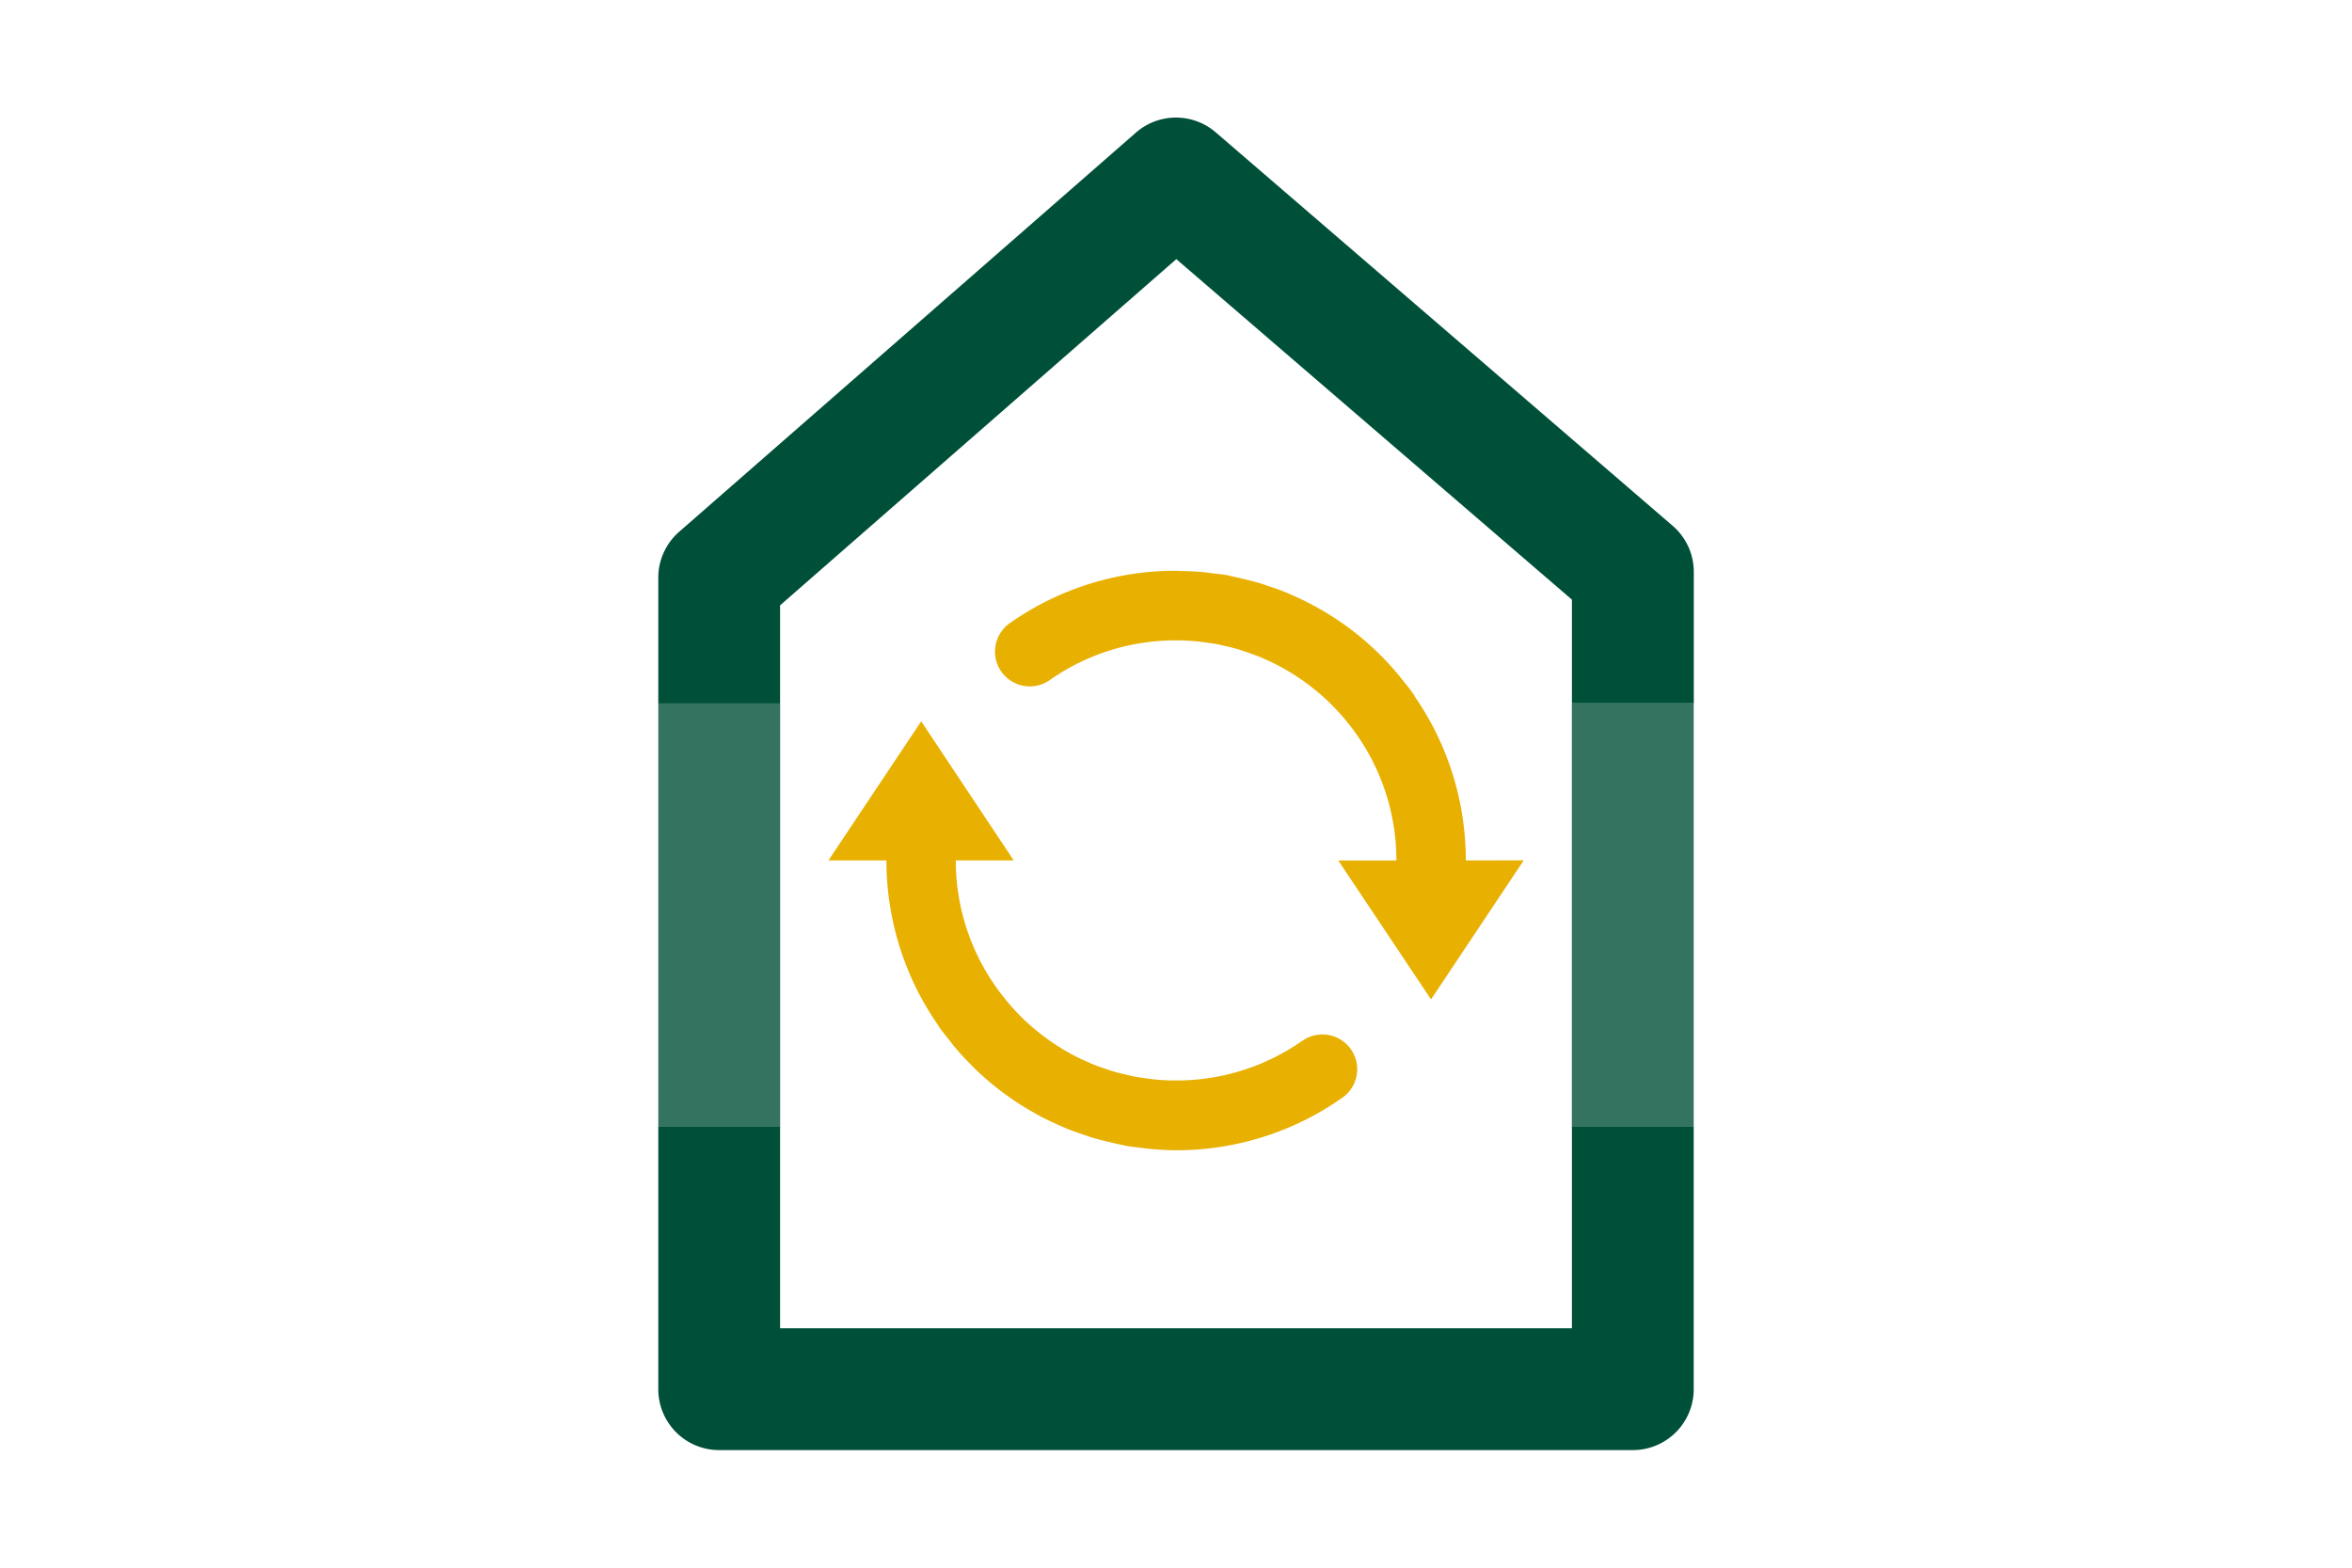 <svg xmlns="http://www.w3.org/2000/svg" xmlns:xlink="http://www.w3.org/1999/xlink" width="600" height="400" viewBox="0 0 600 400"><defs><clipPath id="clip-path"><path d="M-766.08,1744.14h-49.59v-21.85a7.18,7.18,0,0,0-7.08-7.29h-42.5a7.19,7.19,0,0,0-7.08,7.29v21.85H-985.67v-21.85a7.18,7.18,0,0,0-7.08-7.29h-42.5a7.19,7.19,0,0,0-7.08,7.29v21.85h-49.59a7.2,7.2,0,0,0-7.08,7.29V1817h340v-65.57A7.19,7.19,0,0,0-766.08,1744.14Zm-262.09,29.15h28.34v-43.72h-28.34Zm170,0h28.34v-43.72h-28.34Z" style="fill:none;clip-rule:evenodd"/></clipPath><clipPath id="clip-path-2"><path d="M-1099,1828.33v219.59a7.09,7.09,0,0,0,7.08,7.08h325.84a7.07,7.07,0,0,0,7.08-7.08V1828.33Zm265.34,59.28-106.57,113.66a14.18,14.18,0,0,1-20,0l-49.58-49.59a14.18,14.18,0,0,1,0-20,14.15,14.15,0,0,1,20,0l39.26,39.23,96.23-102.65a14.17,14.17,0,0,1,20-.66A14.18,14.18,0,0,1-833.66,1887.61Z" style="fill:#005039;clip-rule:evenodd"/></clipPath><clipPath id="clip-path-3"><path d="M-143.08,1744.14h-49.59v-21.85a7.18,7.18,0,0,0-7.08-7.29h-42.5a7.19,7.19,0,0,0-7.08,7.29v21.85H-362.67v-21.85a7.18,7.18,0,0,0-7.08-7.29h-42.5a7.19,7.19,0,0,0-7.08,7.29v21.85h-49.59a7.2,7.2,0,0,0-7.08,7.29V1817h340v-65.57A7.19,7.19,0,0,0-143.08,1744.14Zm-262.09,29.15h28.34v-43.72h-28.34Zm170,0h28.34v-43.72h-28.34Z" style="fill:none;clip-rule:evenodd"/></clipPath><clipPath id="clip-path-4"><path d="M-476,1828.33v219.59a7.09,7.09,0,0,0,7.08,7.08h325.84a7.07,7.07,0,0,0,7.08-7.08V1828.33Z" style="fill:#005039;clip-rule:evenodd"/></clipPath><clipPath id="clip-path-5"><path d="M476.92,1744.14H427.33v-21.85a7.18,7.18,0,0,0-7.08-7.29h-42.5a7.19,7.19,0,0,0-7.08,7.29v21.85H257.33v-21.85a7.18,7.18,0,0,0-7.08-7.29h-42.5a7.19,7.19,0,0,0-7.08,7.29v21.85H151.08a7.2,7.2,0,0,0-7.08,7.29V1817H484v-65.57A7.19,7.19,0,0,0,476.92,1744.14Zm-262.09,29.15h28.34v-43.72H214.83Zm170,0h28.34v-43.72H384.83Z" style="fill:none;clip-rule:evenodd"/></clipPath><clipPath id="clip-path-6"><path d="M144,1828.33v219.59a7.09,7.09,0,0,0,7.08,7.08H476.92a7.07,7.07,0,0,0,7.08-7.08V1828.33Z" style="fill:#005039;clip-rule:evenodd"/></clipPath></defs><title>rolladen_icons_arh</title><g id="Ebene_2" data-name="Ebene 2"><polygon points="199.02 338.92 400.98 338.92 400.98 287.51 400.98 179.51 400.98 153.03 300.07 66.12 199.02 154.45 199.02 179.51 199.02 287.51 199.02 338.92" style="fill:none"/><path d="M401,338.91H199v-51.4H167.93v66.95A15.54,15.54,0,0,0,183.47,370H416.53a15.54,15.54,0,0,0,15.54-15.54V287.51H401Z" style="fill:#005039"/><path d="M426.67,134.13,310.14,33.77a15.54,15.54,0,0,0-20.37.07L173.25,135.69a15.54,15.54,0,0,0-5.32,11.7v32.12H199V154.45L300.08,66.12,401,153v26.48h31.09v-33.6A15.53,15.53,0,0,0,426.67,134.13Z" style="fill:#005039"/><rect x="400.98" y="179.51" width="31.09" height="108" style="fill:#005039;opacity:0.8"/><rect x="167.93" y="179.51" width="31.09" height="108" style="fill:#005039;opacity:0.8"/><path d="M332.23,265.55a55.76,55.76,0,0,1-32.9,10.13c-1.54,0-3.08-.1-4.59-.23-.63-.06-1.25-.16-1.87-.24-1.19-.16-2.38-.32-3.55-.54-.72-.14-1.42-.32-2.12-.49-1.14-.26-2.28-.53-3.39-.87-.54-.16-1.06-.35-1.59-.53-1.29-.43-2.56-.87-3.8-1.39-.29-.12-.56-.25-.84-.38-1.46-.63-2.89-1.31-4.28-2.06l-.19-.1a57.16,57.16,0,0,1-12.78-9.57l-.18-.2q-1.75-1.77-3.35-3.69c-.23-.27-.44-.57-.67-.85a55.89,55.89,0,0,1-12.31-35H258.6L235,184.05l-23.66,35.49h14.79a73.48,73.48,0,0,0,13.08,41.89c.11.17.18.35.29.51.85,1.22,1.8,2.34,2.71,3.5.35.43.67.88,1,1.31,1.35,1.63,2.78,3.18,4.25,4.68l.41.43a73.13,73.13,0,0,0,16.61,12.45l.49.28c1.75.94,3.55,1.8,5.38,2.6.45.19.9.41,1.36.6,1.56.65,3.16,1.22,4.78,1.75.76.26,1.52.53,2.29.77,1.42.42,2.86.77,4.31,1.11,1,.23,1.93.47,2.91.66.4.08.79.2,1.19.27,1.38.24,2.75.38,4.12.54.5.06,1,.15,1.48.2,2.47.24,4.93.4,7.38.4a73.37,73.37,0,0,0,42.27-13.41,8.87,8.87,0,0,0-10.18-14.53Z" style="fill:#e8b000"/><path d="M373.93,219.54a73.44,73.44,0,0,0-13-41.79c-.11-.2-.2-.41-.33-.6-1-1.45-2.13-2.81-3.23-4.17-.14-.17-.25-.34-.39-.5a73.08,73.08,0,0,0-27.59-20.73l-.88-.4c-1.71-.71-3.45-1.33-5.21-1.91-.63-.21-1.26-.44-1.9-.63-1.53-.46-3.08-.83-4.64-1.2-.87-.2-1.73-.42-2.61-.59-.43-.08-.84-.21-1.26-.29-1.18-.2-2.34-.29-3.52-.44-.8-.1-1.6-.23-2.42-.31-2-.18-3.91-.26-5.86-.29-.36,0-.7-.06-1.05-.06a1.08,1.08,0,0,0-.19,0A73.36,73.36,0,0,0,257.61,159a8.87,8.87,0,0,0,10.18,14.53,55.65,55.65,0,0,1,32.63-10.13c1.66,0,3.31.09,4.94.25.5,0,1,.12,1.49.18,1.33.17,2.66.36,4,.61.58.12,1.14.26,1.71.39,1.28.29,2.56.6,3.81,1,.4.12.78.27,1.18.4,1.43.46,2.84,1,4.21,1.54l.42.19a56.43,56.43,0,0,1,21.18,15.88l.1.13a55.94,55.94,0,0,1,12.77,35.59H341.4L365.06,255l23.65-35.48Z" style="fill:#e8b000"/><g style="opacity:0.8"><path d="M-1099,1828.33v219.59a7.09,7.09,0,0,0,7.08,7.08h325.84a7.07,7.07,0,0,0,7.08-7.08V1828.33Zm265.34,59.28-106.57,113.66a14.18,14.18,0,0,1-20,0l-49.58-49.59a14.18,14.18,0,0,1,0-20,14.15,14.15,0,0,1,20,0l39.26,39.23,96.23-102.65a14.17,14.17,0,0,1,20-.66A14.18,14.18,0,0,1-833.66,1887.61Z" style="fill:#005039;fill-rule:evenodd"/><g style="clip-path:url(#clip-path-2)"><rect x="-1518.33" y="-1322.33" width="3626.67" height="9894" style="fill:#005039"/></g></g><g style="opacity:0.8"><path d="M-476,1828.33v219.59a7.09,7.09,0,0,0,7.08,7.08h325.84a7.07,7.07,0,0,0,7.08-7.08V1828.33Z" style="fill:#005039;fill-rule:evenodd"/><g style="clip-path:url(#clip-path-4)"><rect x="-895.33" y="-1322.33" width="3626.67" height="9894" style="fill:#005039"/></g></g><g style="opacity:0.8"><path d="M144,1828.33v219.59a7.09,7.09,0,0,0,7.08,7.08H476.92a7.07,7.07,0,0,0,7.08-7.08V1828.33Z" style="fill:#005039;fill-rule:evenodd"/><g style="clip-path:url(#clip-path-6)"><rect x="-275.33" y="-1322.33" width="3626.67" height="9894" style="fill:#005039"/></g></g></g></svg>